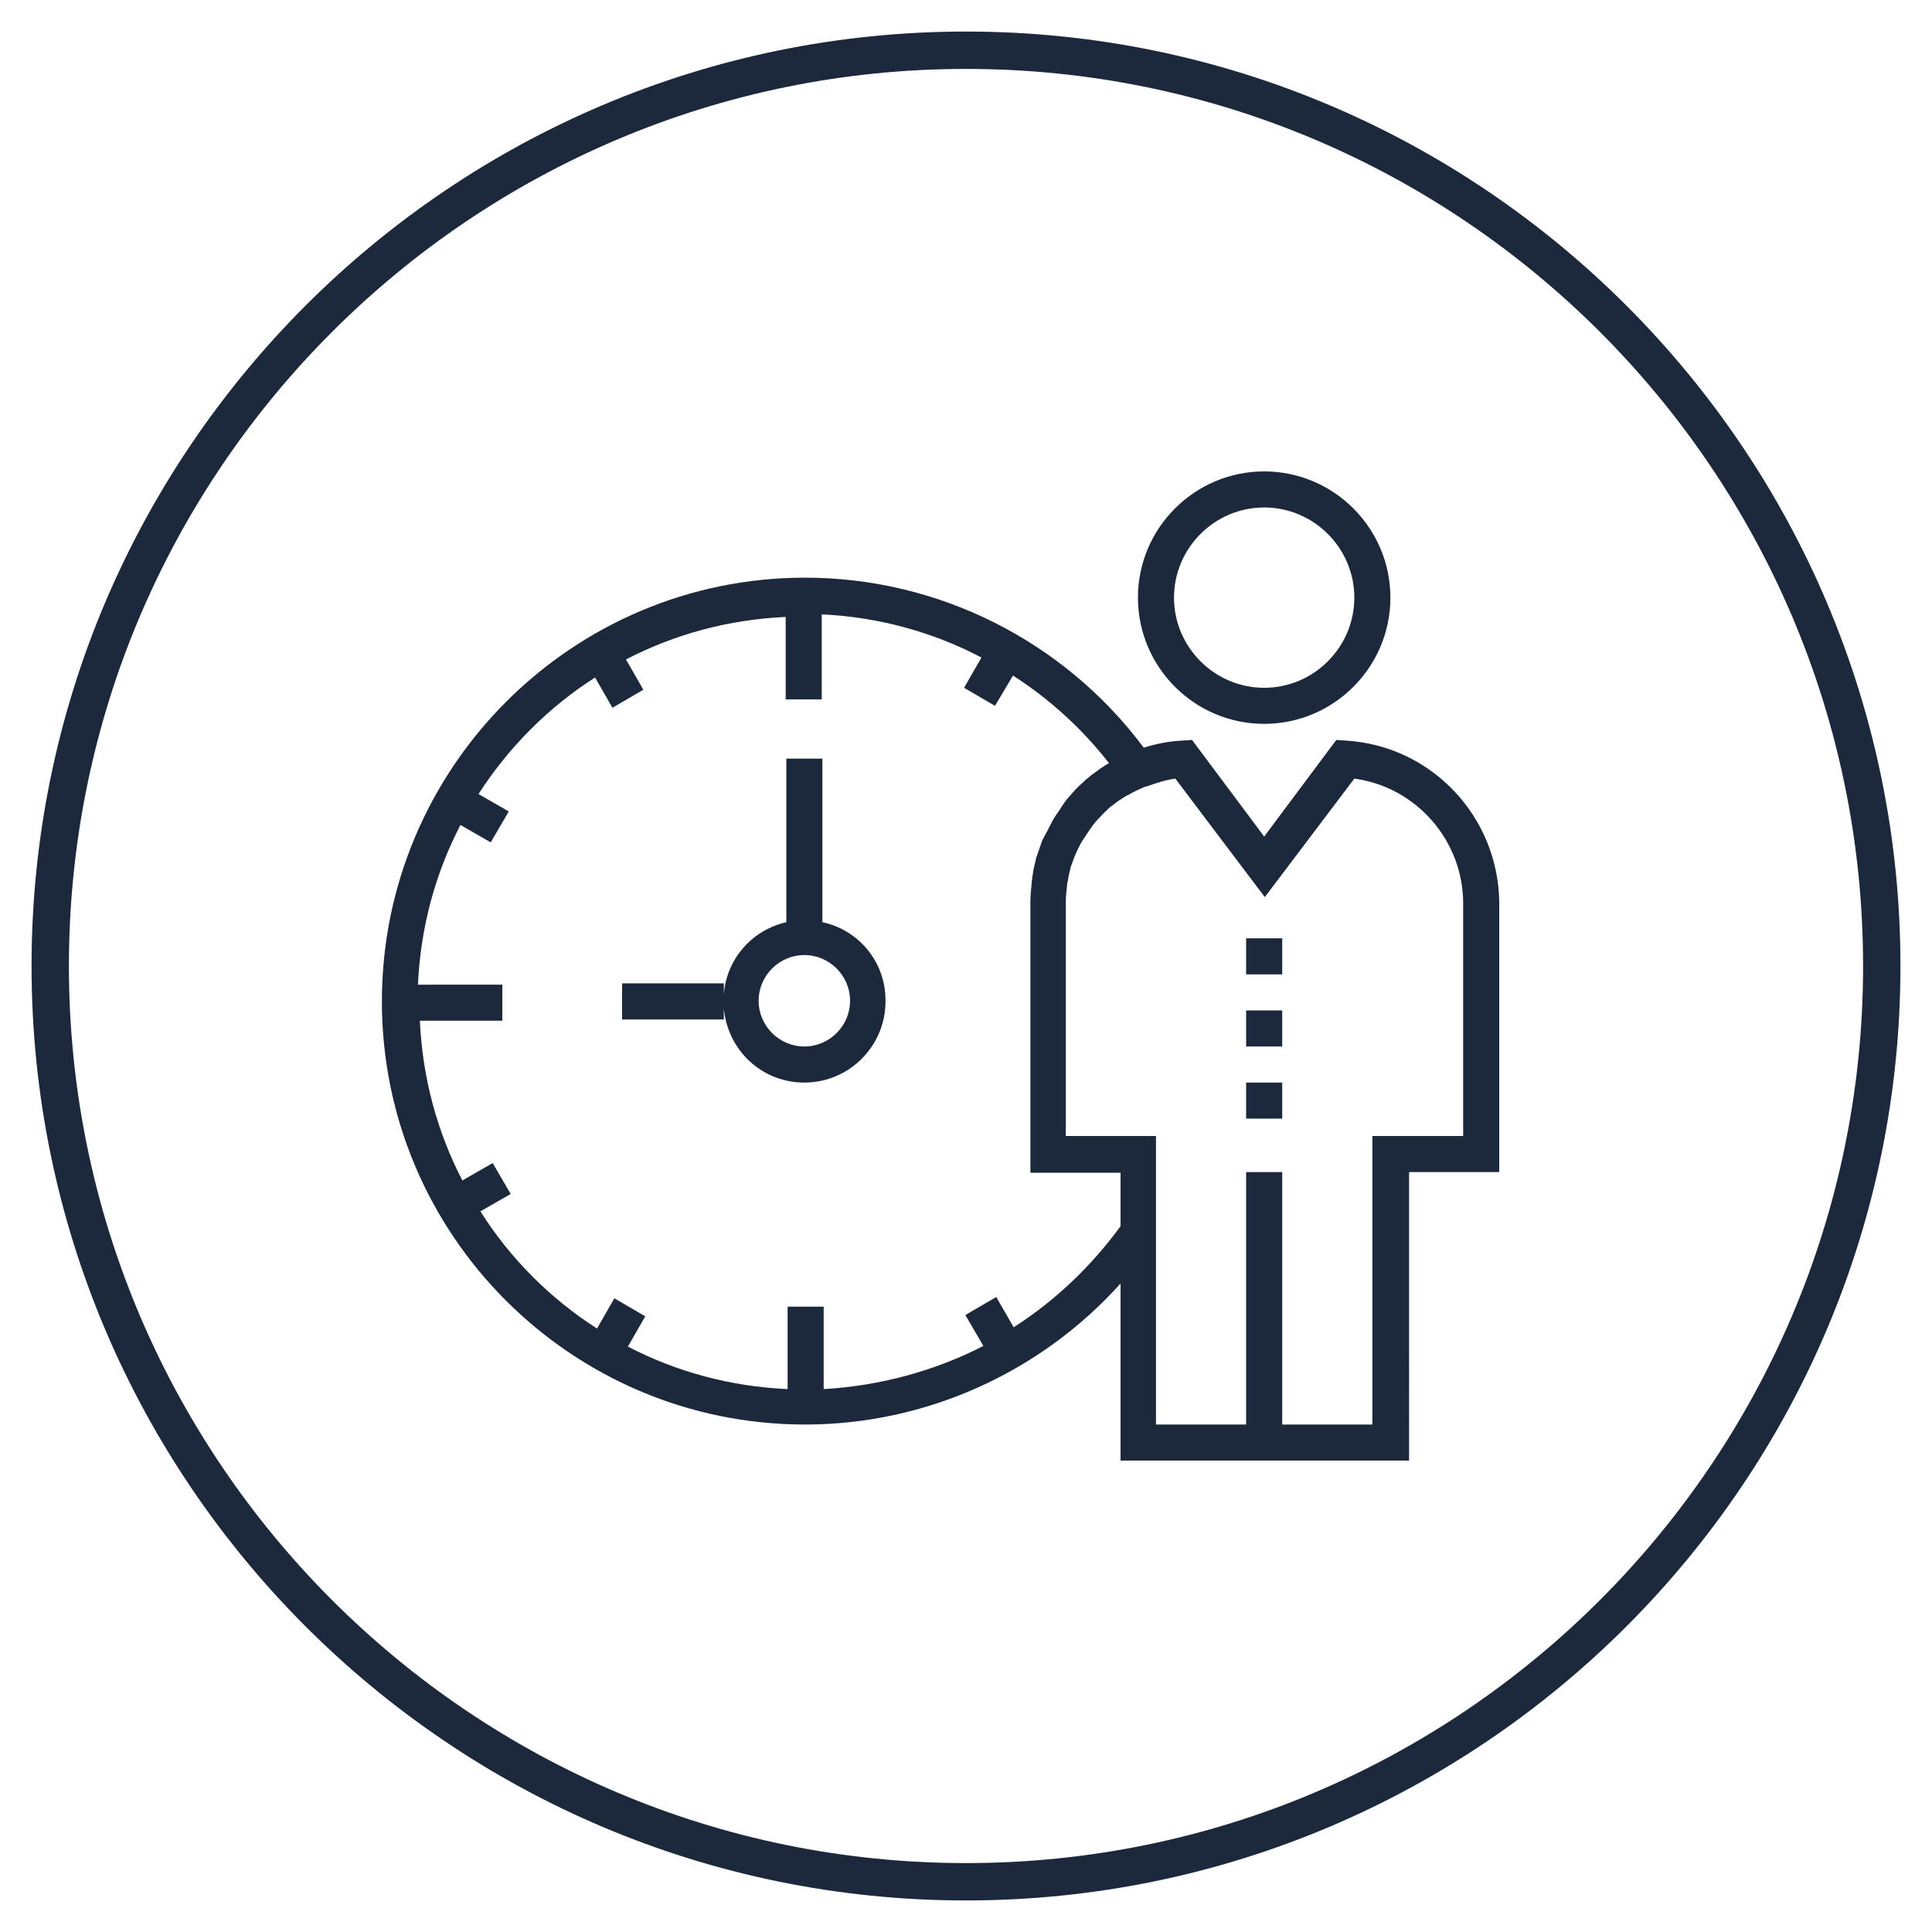 <?xml version="1.0" encoding="utf-8"?>
<!-- Generator: Adobe Illustrator 28.0.0, SVG Export Plug-In . SVG Version: 6.00 Build 0)  -->
<svg version="1.1" id="Capa_1" xmlns="http://www.w3.org/2000/svg" xmlns:xlink="http://www.w3.org/1999/xlink" x="0px" y="0px"
	 viewBox="0 0 300 300" style="enable-background:new 0 0 300 300;" xml:space="preserve">
<style type="text/css">
	.st0{fill:#1C283C;}
</style>
<g>
	<g>
		<g>
			<path class="st0" d="M150,295.1C70,295.1,4.9,230,4.9,150C4.9,70,70,4.9,150,4.9C230,4.9,295.1,70,295.1,150
				C295.1,230,230,295.1,150,295.1z M150,10.7C73.2,10.7,10.7,73.2,10.7,150c0,76.8,62.5,139.3,139.3,139.3
				c76.8,0,139.3-62.5,139.3-139.3C289.3,73.2,226.8,10.7,150,10.7z"/>
		</g>
		<g>
			<g>
				<rect x="193.5" y="145.7" class="st0" width="5.6" height="5.6"/>
			</g>
			<g>
				<rect x="193.5" y="156.9" class="st0" width="5.6" height="5.6"/>
			</g>
			<g>
				<rect x="193.5" y="168.1" class="st0" width="5.6" height="5.6"/>
			</g>
			<g>
				<path class="st0" d="M196.3,73.2c-10.8,0-19.6,8.8-19.6,19.6s8.8,19.6,19.6,19.6c10.8,0,19.6-8.8,19.6-19.6
					S207.1,73.2,196.3,73.2z M196.3,106.8c-7.7,0-14-6.3-14-14c0-7.7,6.3-14,14-14s14,6.3,14,14C210.3,100.5,204,106.8,196.3,106.8z
					"/>
			</g>
			<g>
				<path class="st0" d="M127.7,143.2v-25.4h-5.6v25.4c-5.3,1.2-9.3,5.7-9.7,11.2v-1.7H96.6v5.6h15.8v-1.7
					c0.6,6.5,5.9,11.5,12.5,11.5c7,0,12.6-5.7,12.6-12.6C137.6,149.5,133.4,144.4,127.7,143.2z M124.9,162.5c-3.9,0-7.1-3.2-7.1-7.1
					c0-3.9,3.2-7.1,7.1-7.1c3.9,0,7.1,3.2,7.1,7.1C132,159.3,128.8,162.5,124.9,162.5z"/>
			</g>
			<g>
				<path class="st0" d="M209,115l-1.5-0.1l-11.2,15l-11.2-15l-1.5,0.1c-2.1,0.1-4.1,0.5-6,1.1c-12.4-16.6-31.9-26.4-52.6-26.4
					c-36.2,0-65.7,29.5-65.7,65.8s29.5,65.7,65.7,65.7c18.8,0,36.6-8.1,49-21.9v27.5h44.8V182h14v-42
					C232.6,126.8,222.3,115.8,209,115z M174,190.4c-4.6,6.3-10.2,11.6-16.6,15.7l-2.7-4.7l-4.8,2.8l2.8,4.8
					c-7.6,3.9-16.1,6.2-24.8,6.7v-12.8h-5.6v12.8c-8.9-0.4-17.3-2.7-24.8-6.6l2.7-4.7l-4.8-2.8l-2.7,4.7
					c-7.3-4.7-13.5-10.9-18.1-18.2l4.7-2.7l-2.8-4.8l-4.7,2.7c-3.9-7.5-6.2-15.9-6.6-24.8h12.8v-5.6H64.9c0.4-8.9,2.7-17.3,6.6-24.8
					l4.7,2.7l2.8-4.8l-4.7-2.7c4.7-7.3,10.9-13.5,18.1-18.1l2.7,4.7l4.8-2.8l-2.7-4.7c7.5-3.9,15.9-6.2,24.8-6.6v12.8h5.6V95.4
					c8.7,0.4,17.2,2.7,24.8,6.7l-2.7,4.7l4.8,2.8l2.8-4.7c5.6,3.6,10.7,8.2,14.9,13.6c-0.9,0.5-1.7,1.1-2.5,1.7
					c-0.2,0.1-0.4,0.3-0.5,0.4c-0.6,0.4-1.1,1-1.6,1.4c-0.2,0.2-0.4,0.4-0.6,0.6c-0.6,0.7-1.2,1.3-1.7,2c-0.2,0.3-0.4,0.6-0.6,0.9
					c-0.3,0.5-0.7,1-1,1.5c-0.2,0.3-0.4,0.7-0.6,1.1c-0.3,0.6-0.6,1.2-0.9,1.7c-0.1,0.3-0.3,0.5-0.4,0.8c-0.3,0.9-0.6,1.7-0.9,2.6
					c-0.1,0.3-0.1,0.6-0.2,0.9c-0.2,0.7-0.3,1.4-0.4,2.1c0,0.3-0.1,0.6-0.1,0.9c-0.1,1-0.2,2-0.2,3v42h14V190.4L174,190.4z
					 M227.1,176.4L227.1,176.4h-14v44.8h-14V182h-5.6v39.2h-14v-29.1v-15.7h-14v-36.4c0-0.9,0.1-1.7,0.2-2.6c0-0.2,0-0.4,0.1-0.5
					c0.1-0.8,0.3-1.6,0.5-2.4c0.1-0.2,0.1-0.3,0.2-0.5c0.2-0.7,0.5-1.3,0.8-2c0.1-0.1,0.1-0.3,0.2-0.4c0.3-0.7,0.8-1.4,1.2-2
					c0.1-0.2,0.3-0.4,0.4-0.6c0.4-0.6,0.9-1.3,1.4-1.8c0.1-0.1,0.2-0.2,0.3-0.3c0.5-0.6,1.1-1.1,1.7-1.7c0.1,0,0.1-0.1,0.2-0.1
					c0.7-0.6,1.5-1.1,2.3-1.6l0.1,0c0.8-0.5,1.7-0.9,2.6-1.3l0.4-0.1c1.4-0.5,2.9-1,4.4-1.2l13.9,18.4l13.9-18.4
					c9.6,1.3,16.9,9.6,16.9,19.4V176.4L227.1,176.4z"/>
			</g>
		</g>
	</g>
</g>
</svg>
